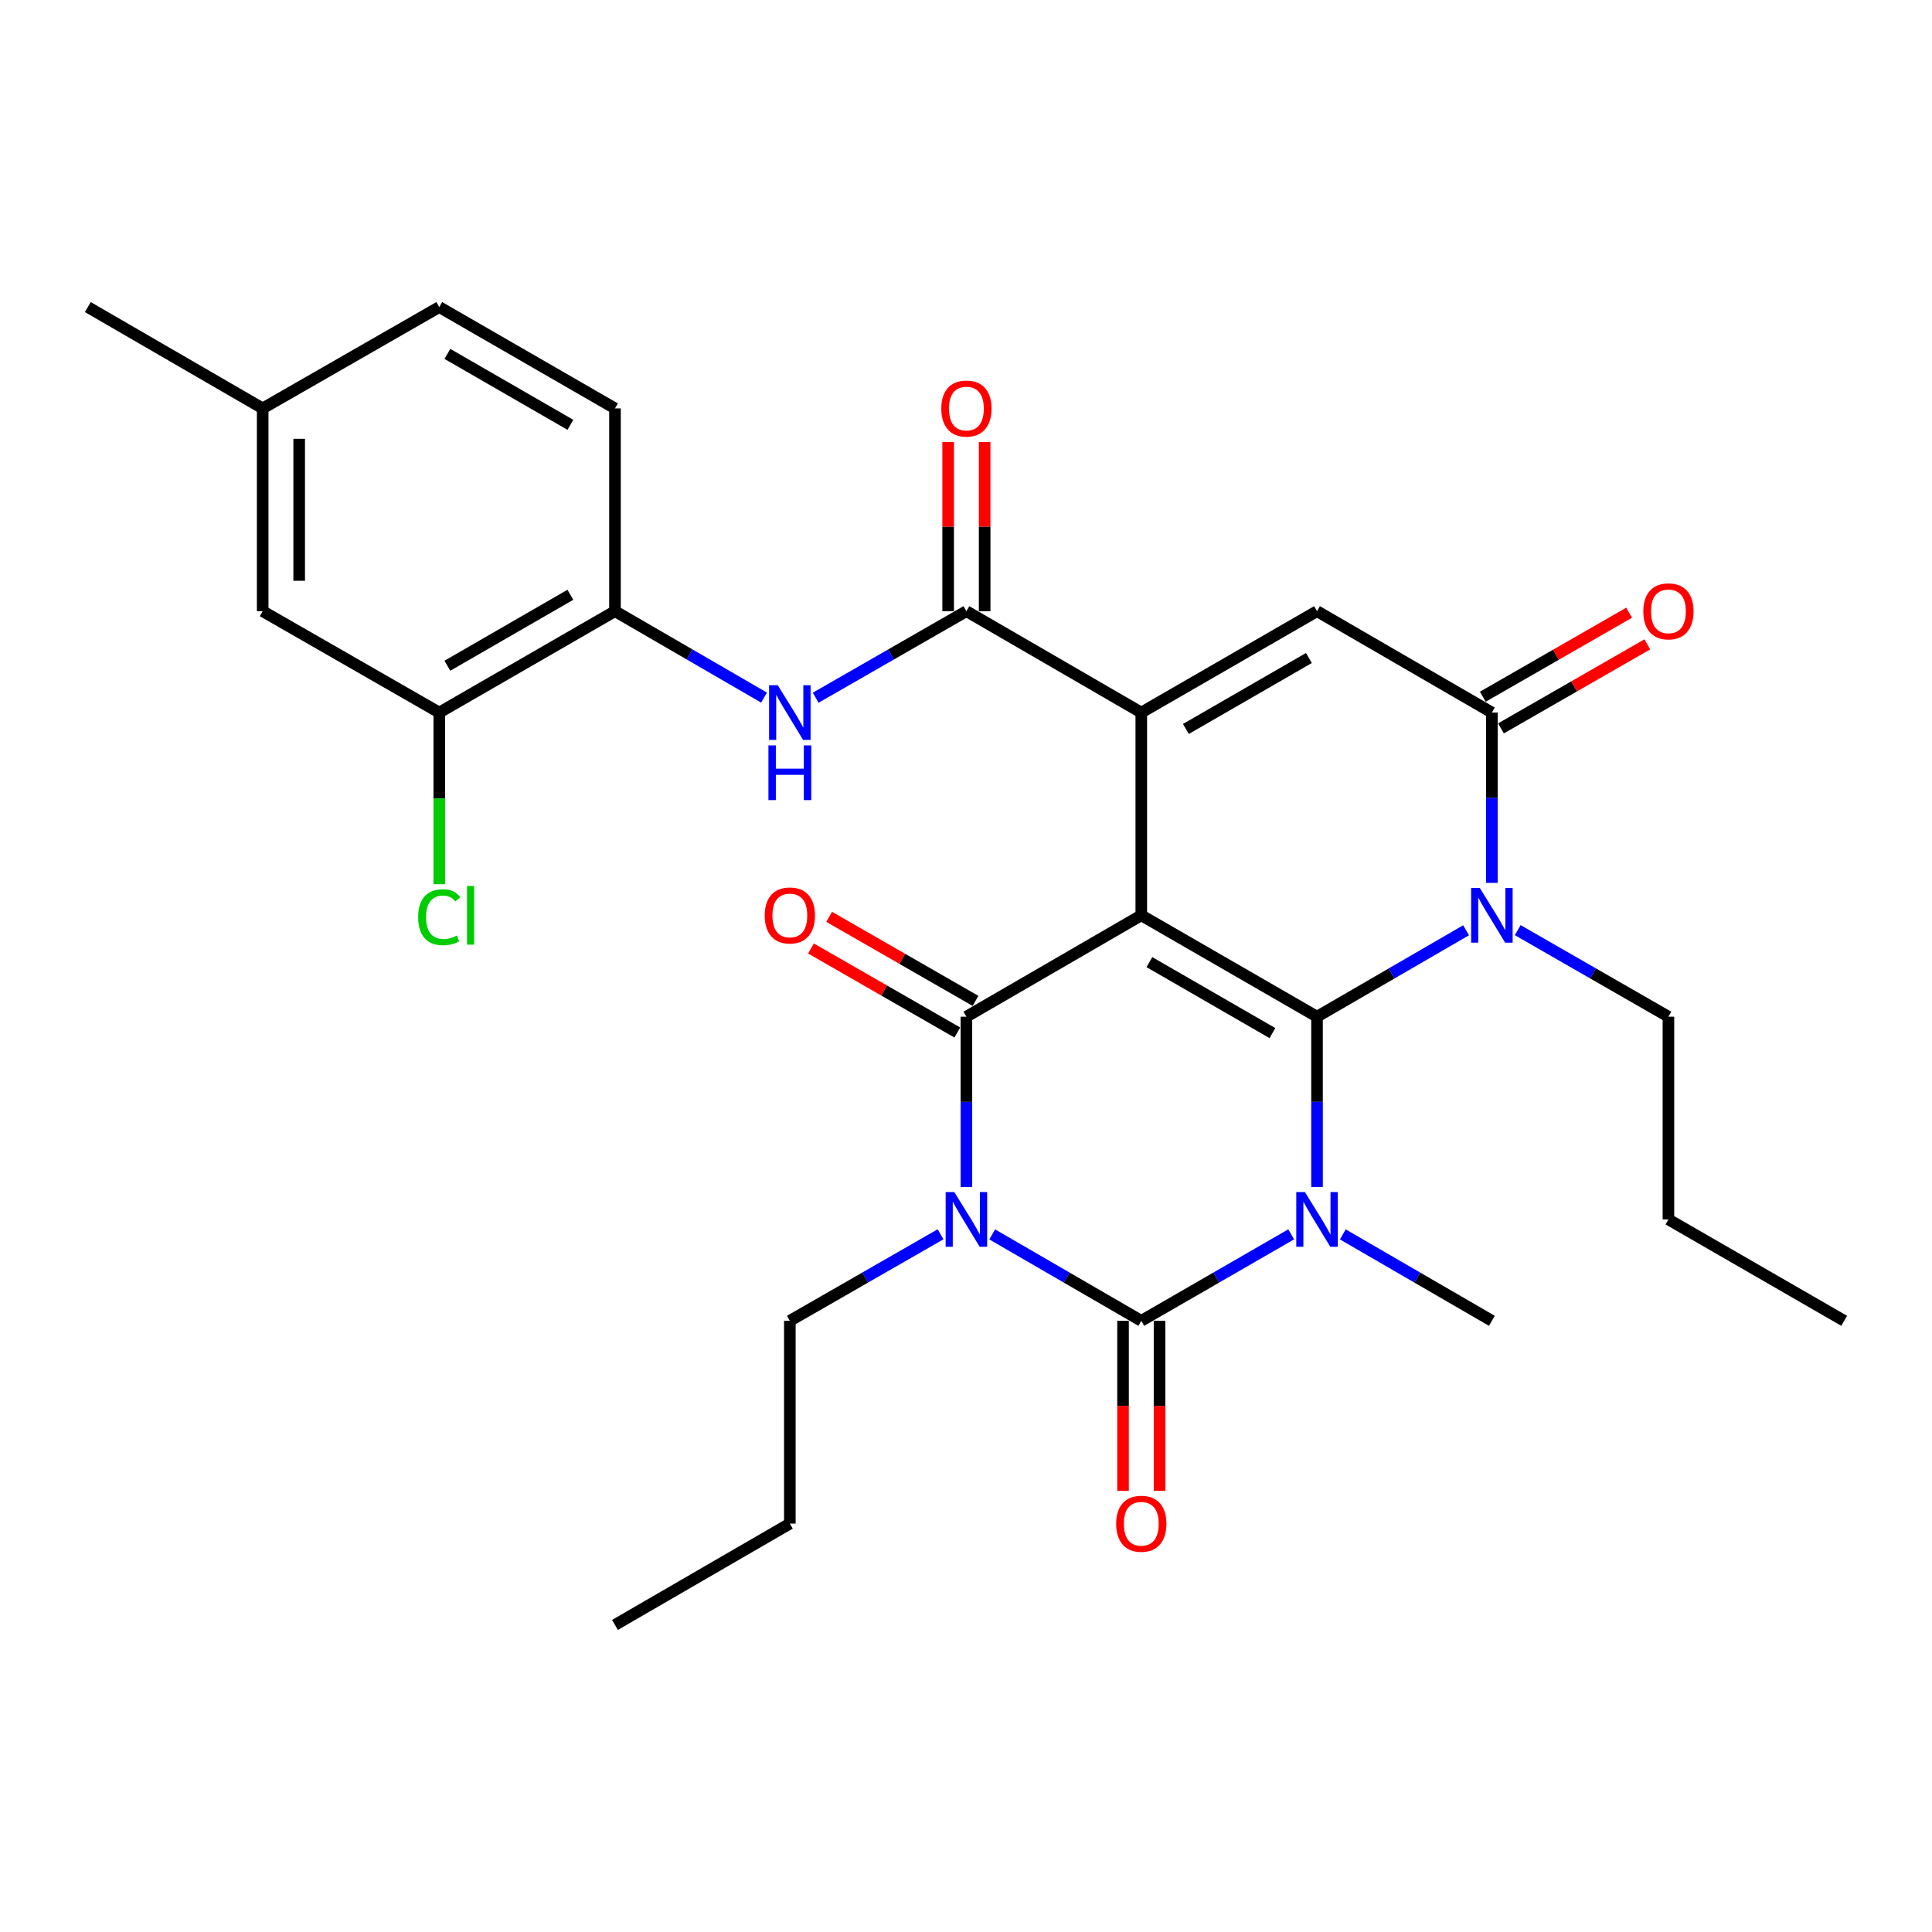 <?xml version='1.0' encoding='iso-8859-1'?>
<svg version='1.1' baseProfile='full'
              xmlns='http://www.w3.org/2000/svg'
                      xmlns:rdkit='http://www.rdkit.org/xml'
                      xmlns:xlink='http://www.w3.org/1999/xlink'
                  xml:space='preserve'
width='1000px' height='1000px' viewBox='0 0 1000 1000'>
<!-- END OF HEADER -->
<rect style='opacity:1.0;fill:#FFFFFF;stroke:none' width='1000' height='1000' x='0' y='0'> </rect>
<path class='bond-0' d='M 590.729,473.76 L 681.688,526.24' style='fill:none;fill-rule:evenodd;stroke:#000000;stroke-width:6px;stroke-linecap:butt;stroke-linejoin:miter;stroke-opacity:1' />
<path class='bond-0' d='M 594.931,497.996 L 658.602,534.733' style='fill:none;fill-rule:evenodd;stroke:#000000;stroke-width:6px;stroke-linecap:butt;stroke-linejoin:miter;stroke-opacity:1' />
<path class='bond-4' d='M 590.729,473.76 L 500.21,526.24' style='fill:none;fill-rule:evenodd;stroke:#000000;stroke-width:6px;stroke-linecap:butt;stroke-linejoin:miter;stroke-opacity:1' />
<path class='bond-5' d='M 590.729,473.76 L 590.729,368.819' style='fill:none;fill-rule:evenodd;stroke:#000000;stroke-width:6px;stroke-linecap:butt;stroke-linejoin:miter;stroke-opacity:1' />
<path class='bond-1' d='M 681.688,526.24 L 681.688,570.319' style='fill:none;fill-rule:evenodd;stroke:#000000;stroke-width:6px;stroke-linecap:butt;stroke-linejoin:miter;stroke-opacity:1' />
<path class='bond-1' d='M 681.688,570.319 L 681.688,614.397' style='fill:none;fill-rule:evenodd;stroke:#0000FF;stroke-width:6px;stroke-linecap:butt;stroke-linejoin:miter;stroke-opacity:1' />
<path class='bond-6' d='M 681.688,526.24 L 720.264,503.872' style='fill:none;fill-rule:evenodd;stroke:#000000;stroke-width:6px;stroke-linecap:butt;stroke-linejoin:miter;stroke-opacity:1' />
<path class='bond-6' d='M 720.264,503.872 L 758.841,481.504' style='fill:none;fill-rule:evenodd;stroke:#0000FF;stroke-width:6px;stroke-linecap:butt;stroke-linejoin:miter;stroke-opacity:1' />
<path class='bond-18' d='M 695.043,638.923 L 733.62,661.287' style='fill:none;fill-rule:evenodd;stroke:#0000FF;stroke-width:6px;stroke-linecap:butt;stroke-linejoin:miter;stroke-opacity:1' />
<path class='bond-18' d='M 733.62,661.287 L 772.196,683.651' style='fill:none;fill-rule:evenodd;stroke:#000000;stroke-width:6px;stroke-linecap:butt;stroke-linejoin:miter;stroke-opacity:1' />
<path class='bond-31' d='M 668.323,638.89 L 629.526,661.271' style='fill:none;fill-rule:evenodd;stroke:#0000FF;stroke-width:6px;stroke-linecap:butt;stroke-linejoin:miter;stroke-opacity:1' />
<path class='bond-31' d='M 629.526,661.271 L 590.729,683.651' style='fill:none;fill-rule:evenodd;stroke:#000000;stroke-width:6px;stroke-linecap:butt;stroke-linejoin:miter;stroke-opacity:1' />
<path class='bond-2' d='M 500.21,614.397 L 500.21,570.319' style='fill:none;fill-rule:evenodd;stroke:#0000FF;stroke-width:6px;stroke-linecap:butt;stroke-linejoin:miter;stroke-opacity:1' />
<path class='bond-2' d='M 500.21,570.319 L 500.21,526.24' style='fill:none;fill-rule:evenodd;stroke:#000000;stroke-width:6px;stroke-linecap:butt;stroke-linejoin:miter;stroke-opacity:1' />
<path class='bond-3' d='M 513.566,638.922 L 552.147,661.287' style='fill:none;fill-rule:evenodd;stroke:#0000FF;stroke-width:6px;stroke-linecap:butt;stroke-linejoin:miter;stroke-opacity:1' />
<path class='bond-3' d='M 552.147,661.287 L 590.729,683.651' style='fill:none;fill-rule:evenodd;stroke:#000000;stroke-width:6px;stroke-linecap:butt;stroke-linejoin:miter;stroke-opacity:1' />
<path class='bond-19' d='M 486.835,638.859 L 447.828,661.255' style='fill:none;fill-rule:evenodd;stroke:#0000FF;stroke-width:6px;stroke-linecap:butt;stroke-linejoin:miter;stroke-opacity:1' />
<path class='bond-19' d='M 447.828,661.255 L 408.82,683.651' style='fill:none;fill-rule:evenodd;stroke:#000000;stroke-width:6px;stroke-linecap:butt;stroke-linejoin:miter;stroke-opacity:1' />
<path class='bond-12' d='M 581.282,683.651 L 581.282,727.659' style='fill:none;fill-rule:evenodd;stroke:#000000;stroke-width:6px;stroke-linecap:butt;stroke-linejoin:miter;stroke-opacity:1' />
<path class='bond-12' d='M 581.282,727.659 L 581.282,771.668' style='fill:none;fill-rule:evenodd;stroke:#FF0000;stroke-width:6px;stroke-linecap:butt;stroke-linejoin:miter;stroke-opacity:1' />
<path class='bond-12' d='M 600.175,683.651 L 600.175,727.659' style='fill:none;fill-rule:evenodd;stroke:#000000;stroke-width:6px;stroke-linecap:butt;stroke-linejoin:miter;stroke-opacity:1' />
<path class='bond-12' d='M 600.175,727.659 L 600.175,771.668' style='fill:none;fill-rule:evenodd;stroke:#FF0000;stroke-width:6px;stroke-linecap:butt;stroke-linejoin:miter;stroke-opacity:1' />
<path class='bond-14' d='M 504.914,518.048 L 467.037,496.297' style='fill:none;fill-rule:evenodd;stroke:#000000;stroke-width:6px;stroke-linecap:butt;stroke-linejoin:miter;stroke-opacity:1' />
<path class='bond-14' d='M 467.037,496.297 L 429.159,474.546' style='fill:none;fill-rule:evenodd;stroke:#FF0000;stroke-width:6px;stroke-linecap:butt;stroke-linejoin:miter;stroke-opacity:1' />
<path class='bond-14' d='M 495.506,534.432 L 457.628,512.681' style='fill:none;fill-rule:evenodd;stroke:#000000;stroke-width:6px;stroke-linecap:butt;stroke-linejoin:miter;stroke-opacity:1' />
<path class='bond-14' d='M 457.628,512.681 L 419.751,490.93' style='fill:none;fill-rule:evenodd;stroke:#FF0000;stroke-width:6px;stroke-linecap:butt;stroke-linejoin:miter;stroke-opacity:1' />
<path class='bond-8' d='M 590.729,368.819 L 681.688,316.349' style='fill:none;fill-rule:evenodd;stroke:#000000;stroke-width:6px;stroke-linecap:butt;stroke-linejoin:miter;stroke-opacity:1' />
<path class='bond-8' d='M 613.813,377.314 L 677.485,340.585' style='fill:none;fill-rule:evenodd;stroke:#000000;stroke-width:6px;stroke-linecap:butt;stroke-linejoin:miter;stroke-opacity:1' />
<path class='bond-9' d='M 590.729,368.819 L 500.21,316.349' style='fill:none;fill-rule:evenodd;stroke:#000000;stroke-width:6px;stroke-linecap:butt;stroke-linejoin:miter;stroke-opacity:1' />
<path class='bond-21' d='M 785.571,481.441 L 824.573,503.841' style='fill:none;fill-rule:evenodd;stroke:#0000FF;stroke-width:6px;stroke-linecap:butt;stroke-linejoin:miter;stroke-opacity:1' />
<path class='bond-21' d='M 824.573,503.841 L 863.575,526.24' style='fill:none;fill-rule:evenodd;stroke:#000000;stroke-width:6px;stroke-linecap:butt;stroke-linejoin:miter;stroke-opacity:1' />
<path class='bond-30' d='M 772.196,456.976 L 772.196,412.898' style='fill:none;fill-rule:evenodd;stroke:#0000FF;stroke-width:6px;stroke-linecap:butt;stroke-linejoin:miter;stroke-opacity:1' />
<path class='bond-30' d='M 772.196,412.898 L 772.196,368.819' style='fill:none;fill-rule:evenodd;stroke:#000000;stroke-width:6px;stroke-linecap:butt;stroke-linejoin:miter;stroke-opacity:1' />
<path class='bond-7' d='M 772.196,368.819 L 681.688,316.349' style='fill:none;fill-rule:evenodd;stroke:#000000;stroke-width:6px;stroke-linecap:butt;stroke-linejoin:miter;stroke-opacity:1' />
<path class='bond-15' d='M 776.9,377.011 L 814.773,355.265' style='fill:none;fill-rule:evenodd;stroke:#000000;stroke-width:6px;stroke-linecap:butt;stroke-linejoin:miter;stroke-opacity:1' />
<path class='bond-15' d='M 814.773,355.265 L 852.645,333.519' style='fill:none;fill-rule:evenodd;stroke:#FF0000;stroke-width:6px;stroke-linecap:butt;stroke-linejoin:miter;stroke-opacity:1' />
<path class='bond-15' d='M 767.492,360.627 L 805.365,338.881' style='fill:none;fill-rule:evenodd;stroke:#000000;stroke-width:6px;stroke-linecap:butt;stroke-linejoin:miter;stroke-opacity:1' />
<path class='bond-15' d='M 805.365,338.881 L 843.237,317.134' style='fill:none;fill-rule:evenodd;stroke:#FF0000;stroke-width:6px;stroke-linecap:butt;stroke-linejoin:miter;stroke-opacity:1' />
<path class='bond-10' d='M 500.21,316.349 L 461.202,338.745' style='fill:none;fill-rule:evenodd;stroke:#000000;stroke-width:6px;stroke-linecap:butt;stroke-linejoin:miter;stroke-opacity:1' />
<path class='bond-10' d='M 461.202,338.745 L 422.195,361.141' style='fill:none;fill-rule:evenodd;stroke:#0000FF;stroke-width:6px;stroke-linecap:butt;stroke-linejoin:miter;stroke-opacity:1' />
<path class='bond-16' d='M 509.656,316.349 L 509.656,272.561' style='fill:none;fill-rule:evenodd;stroke:#000000;stroke-width:6px;stroke-linecap:butt;stroke-linejoin:miter;stroke-opacity:1' />
<path class='bond-16' d='M 509.656,272.561 L 509.656,228.772' style='fill:none;fill-rule:evenodd;stroke:#FF0000;stroke-width:6px;stroke-linecap:butt;stroke-linejoin:miter;stroke-opacity:1' />
<path class='bond-16' d='M 490.763,316.349 L 490.763,272.561' style='fill:none;fill-rule:evenodd;stroke:#000000;stroke-width:6px;stroke-linecap:butt;stroke-linejoin:miter;stroke-opacity:1' />
<path class='bond-16' d='M 490.763,272.561 L 490.763,228.772' style='fill:none;fill-rule:evenodd;stroke:#FF0000;stroke-width:6px;stroke-linecap:butt;stroke-linejoin:miter;stroke-opacity:1' />
<path class='bond-11' d='M 395.465,361.077 L 356.888,338.713' style='fill:none;fill-rule:evenodd;stroke:#0000FF;stroke-width:6px;stroke-linecap:butt;stroke-linejoin:miter;stroke-opacity:1' />
<path class='bond-11' d='M 356.888,338.713 L 318.312,316.349' style='fill:none;fill-rule:evenodd;stroke:#000000;stroke-width:6px;stroke-linecap:butt;stroke-linejoin:miter;stroke-opacity:1' />
<path class='bond-13' d='M 318.312,316.349 L 227.363,368.819' style='fill:none;fill-rule:evenodd;stroke:#000000;stroke-width:6px;stroke-linecap:butt;stroke-linejoin:miter;stroke-opacity:1' />
<path class='bond-13' d='M 295.228,307.855 L 231.564,344.584' style='fill:none;fill-rule:evenodd;stroke:#000000;stroke-width:6px;stroke-linecap:butt;stroke-linejoin:miter;stroke-opacity:1' />
<path class='bond-20' d='M 318.312,316.349 L 318.312,211.388' style='fill:none;fill-rule:evenodd;stroke:#000000;stroke-width:6px;stroke-linecap:butt;stroke-linejoin:miter;stroke-opacity:1' />
<path class='bond-17' d='M 227.363,368.819 L 135.963,316.349' style='fill:none;fill-rule:evenodd;stroke:#000000;stroke-width:6px;stroke-linecap:butt;stroke-linejoin:miter;stroke-opacity:1' />
<path class='bond-22' d='M 227.363,368.819 L 227.363,413.248' style='fill:none;fill-rule:evenodd;stroke:#000000;stroke-width:6px;stroke-linecap:butt;stroke-linejoin:miter;stroke-opacity:1' />
<path class='bond-22' d='M 227.363,413.248 L 227.363,457.676' style='fill:none;fill-rule:evenodd;stroke:#00CC00;stroke-width:6px;stroke-linecap:butt;stroke-linejoin:miter;stroke-opacity:1' />
<path class='bond-32' d='M 135.963,316.349 L 135.963,211.388' style='fill:none;fill-rule:evenodd;stroke:#000000;stroke-width:6px;stroke-linecap:butt;stroke-linejoin:miter;stroke-opacity:1' />
<path class='bond-32' d='M 154.856,300.605 L 154.856,227.132' style='fill:none;fill-rule:evenodd;stroke:#000000;stroke-width:6px;stroke-linecap:butt;stroke-linejoin:miter;stroke-opacity:1' />
<path class='bond-26' d='M 408.82,683.651 L 408.82,788.612' style='fill:none;fill-rule:evenodd;stroke:#000000;stroke-width:6px;stroke-linecap:butt;stroke-linejoin:miter;stroke-opacity:1' />
<path class='bond-24' d='M 318.312,211.388 L 227.363,158.939' style='fill:none;fill-rule:evenodd;stroke:#000000;stroke-width:6px;stroke-linecap:butt;stroke-linejoin:miter;stroke-opacity:1' />
<path class='bond-24' d='M 295.231,219.887 L 231.567,183.173' style='fill:none;fill-rule:evenodd;stroke:#000000;stroke-width:6px;stroke-linecap:butt;stroke-linejoin:miter;stroke-opacity:1' />
<path class='bond-27' d='M 863.575,526.24 L 863.575,631.181' style='fill:none;fill-rule:evenodd;stroke:#000000;stroke-width:6px;stroke-linecap:butt;stroke-linejoin:miter;stroke-opacity:1' />
<path class='bond-23' d='M 135.963,211.388 L 227.363,158.939' style='fill:none;fill-rule:evenodd;stroke:#000000;stroke-width:6px;stroke-linecap:butt;stroke-linejoin:miter;stroke-opacity:1' />
<path class='bond-25' d='M 135.963,211.388 L 45.455,158.939' style='fill:none;fill-rule:evenodd;stroke:#000000;stroke-width:6px;stroke-linecap:butt;stroke-linejoin:miter;stroke-opacity:1' />
<path class='bond-29' d='M 408.82,788.612 L 318.312,841.061' style='fill:none;fill-rule:evenodd;stroke:#000000;stroke-width:6px;stroke-linecap:butt;stroke-linejoin:miter;stroke-opacity:1' />
<path class='bond-28' d='M 863.575,631.181 L 954.545,683.651' style='fill:none;fill-rule:evenodd;stroke:#000000;stroke-width:6px;stroke-linecap:butt;stroke-linejoin:miter;stroke-opacity:1' />
<path  class='atom-2' d='M 675.428 617.021
L 684.708 632.021
Q 685.628 633.501, 687.108 636.181
Q 688.588 638.861, 688.668 639.021
L 688.668 617.021
L 692.428 617.021
L 692.428 645.341
L 688.548 645.341
L 678.588 628.941
Q 677.428 627.021, 676.188 624.821
Q 674.988 622.621, 674.628 621.941
L 674.628 645.341
L 670.948 645.341
L 670.948 617.021
L 675.428 617.021
' fill='#0000FF'/>
<path  class='atom-3' d='M 493.95 617.021
L 503.23 632.021
Q 504.15 633.501, 505.63 636.181
Q 507.11 638.861, 507.19 639.021
L 507.19 617.021
L 510.95 617.021
L 510.95 645.341
L 507.07 645.341
L 497.11 628.941
Q 495.95 627.021, 494.71 624.821
Q 493.51 622.621, 493.15 621.941
L 493.15 645.341
L 489.47 645.341
L 489.47 617.021
L 493.95 617.021
' fill='#0000FF'/>
<path  class='atom-7' d='M 765.936 459.6
L 775.216 474.6
Q 776.136 476.08, 777.616 478.76
Q 779.096 481.44, 779.176 481.6
L 779.176 459.6
L 782.936 459.6
L 782.936 487.92
L 779.056 487.92
L 769.096 471.52
Q 767.936 469.6, 766.696 467.4
Q 765.496 465.2, 765.136 464.52
L 765.136 487.92
L 761.456 487.92
L 761.456 459.6
L 765.936 459.6
' fill='#0000FF'/>
<path  class='atom-11' d='M 402.56 354.659
L 411.84 369.659
Q 412.76 371.139, 414.24 373.819
Q 415.72 376.499, 415.8 376.659
L 415.8 354.659
L 419.56 354.659
L 419.56 382.979
L 415.68 382.979
L 405.72 366.579
Q 404.56 364.659, 403.32 362.459
Q 402.12 360.259, 401.76 359.579
L 401.76 382.979
L 398.08 382.979
L 398.08 354.659
L 402.56 354.659
' fill='#0000FF'/>
<path  class='atom-11' d='M 397.74 385.811
L 401.58 385.811
L 401.58 397.851
L 416.06 397.851
L 416.06 385.811
L 419.9 385.811
L 419.9 414.131
L 416.06 414.131
L 416.06 401.051
L 401.58 401.051
L 401.58 414.131
L 397.74 414.131
L 397.74 385.811
' fill='#0000FF'/>
<path  class='atom-13' d='M 577.729 788.692
Q 577.729 781.892, 581.089 778.092
Q 584.449 774.292, 590.729 774.292
Q 597.009 774.292, 600.369 778.092
Q 603.729 781.892, 603.729 788.692
Q 603.729 795.572, 600.329 799.492
Q 596.929 803.372, 590.729 803.372
Q 584.489 803.372, 581.089 799.492
Q 577.729 795.612, 577.729 788.692
M 590.729 800.172
Q 595.049 800.172, 597.369 797.292
Q 599.729 794.372, 599.729 788.692
Q 599.729 783.132, 597.369 780.332
Q 595.049 777.492, 590.729 777.492
Q 586.409 777.492, 584.049 780.292
Q 581.729 783.092, 581.729 788.692
Q 581.729 794.412, 584.049 797.292
Q 586.409 800.172, 590.729 800.172
' fill='#FF0000'/>
<path  class='atom-15' d='M 395.82 473.84
Q 395.82 467.04, 399.18 463.24
Q 402.54 459.44, 408.82 459.44
Q 415.1 459.44, 418.46 463.24
Q 421.82 467.04, 421.82 473.84
Q 421.82 480.72, 418.42 484.64
Q 415.02 488.52, 408.82 488.52
Q 402.58 488.52, 399.18 484.64
Q 395.82 480.76, 395.82 473.84
M 408.82 485.32
Q 413.14 485.32, 415.46 482.44
Q 417.82 479.52, 417.82 473.84
Q 417.82 468.28, 415.46 465.48
Q 413.14 462.64, 408.82 462.64
Q 404.5 462.64, 402.14 465.44
Q 399.82 468.24, 399.82 473.84
Q 399.82 479.56, 402.14 482.44
Q 404.5 485.32, 408.82 485.32
' fill='#FF0000'/>
<path  class='atom-16' d='M 850.575 316.429
Q 850.575 309.629, 853.935 305.829
Q 857.295 302.029, 863.575 302.029
Q 869.855 302.029, 873.215 305.829
Q 876.575 309.629, 876.575 316.429
Q 876.575 323.309, 873.175 327.229
Q 869.775 331.109, 863.575 331.109
Q 857.335 331.109, 853.935 327.229
Q 850.575 323.349, 850.575 316.429
M 863.575 327.909
Q 867.895 327.909, 870.215 325.029
Q 872.575 322.109, 872.575 316.429
Q 872.575 310.869, 870.215 308.069
Q 867.895 305.229, 863.575 305.229
Q 859.255 305.229, 856.895 308.029
Q 854.575 310.829, 854.575 316.429
Q 854.575 322.149, 856.895 325.029
Q 859.255 327.909, 863.575 327.909
' fill='#FF0000'/>
<path  class='atom-17' d='M 487.21 211.468
Q 487.21 204.668, 490.57 200.868
Q 493.93 197.068, 500.21 197.068
Q 506.49 197.068, 509.85 200.868
Q 513.21 204.668, 513.21 211.468
Q 513.21 218.348, 509.81 222.268
Q 506.41 226.148, 500.21 226.148
Q 493.97 226.148, 490.57 222.268
Q 487.21 218.388, 487.21 211.468
M 500.21 222.948
Q 504.53 222.948, 506.85 220.068
Q 509.21 217.148, 509.21 211.468
Q 509.21 205.908, 506.85 203.108
Q 504.53 200.268, 500.21 200.268
Q 495.89 200.268, 493.53 203.068
Q 491.21 205.868, 491.21 211.468
Q 491.21 217.188, 493.53 220.068
Q 495.89 222.948, 500.21 222.948
' fill='#FF0000'/>
<path  class='atom-23' d='M 216.443 474.74
Q 216.443 467.7, 219.723 464.02
Q 223.043 460.3, 229.323 460.3
Q 235.163 460.3, 238.283 464.42
L 235.643 466.58
Q 233.363 463.58, 229.323 463.58
Q 225.043 463.58, 222.763 466.46
Q 220.523 469.3, 220.523 474.74
Q 220.523 480.34, 222.843 483.22
Q 225.203 486.1, 229.763 486.1
Q 232.883 486.1, 236.523 484.22
L 237.643 487.22
Q 236.163 488.18, 233.923 488.74
Q 231.683 489.3, 229.203 489.3
Q 223.043 489.3, 219.723 485.54
Q 216.443 481.78, 216.443 474.74
' fill='#00CC00'/>
<path  class='atom-23' d='M 241.723 458.58
L 245.403 458.58
L 245.403 488.94
L 241.723 488.94
L 241.723 458.58
' fill='#00CC00'/>
</svg>
